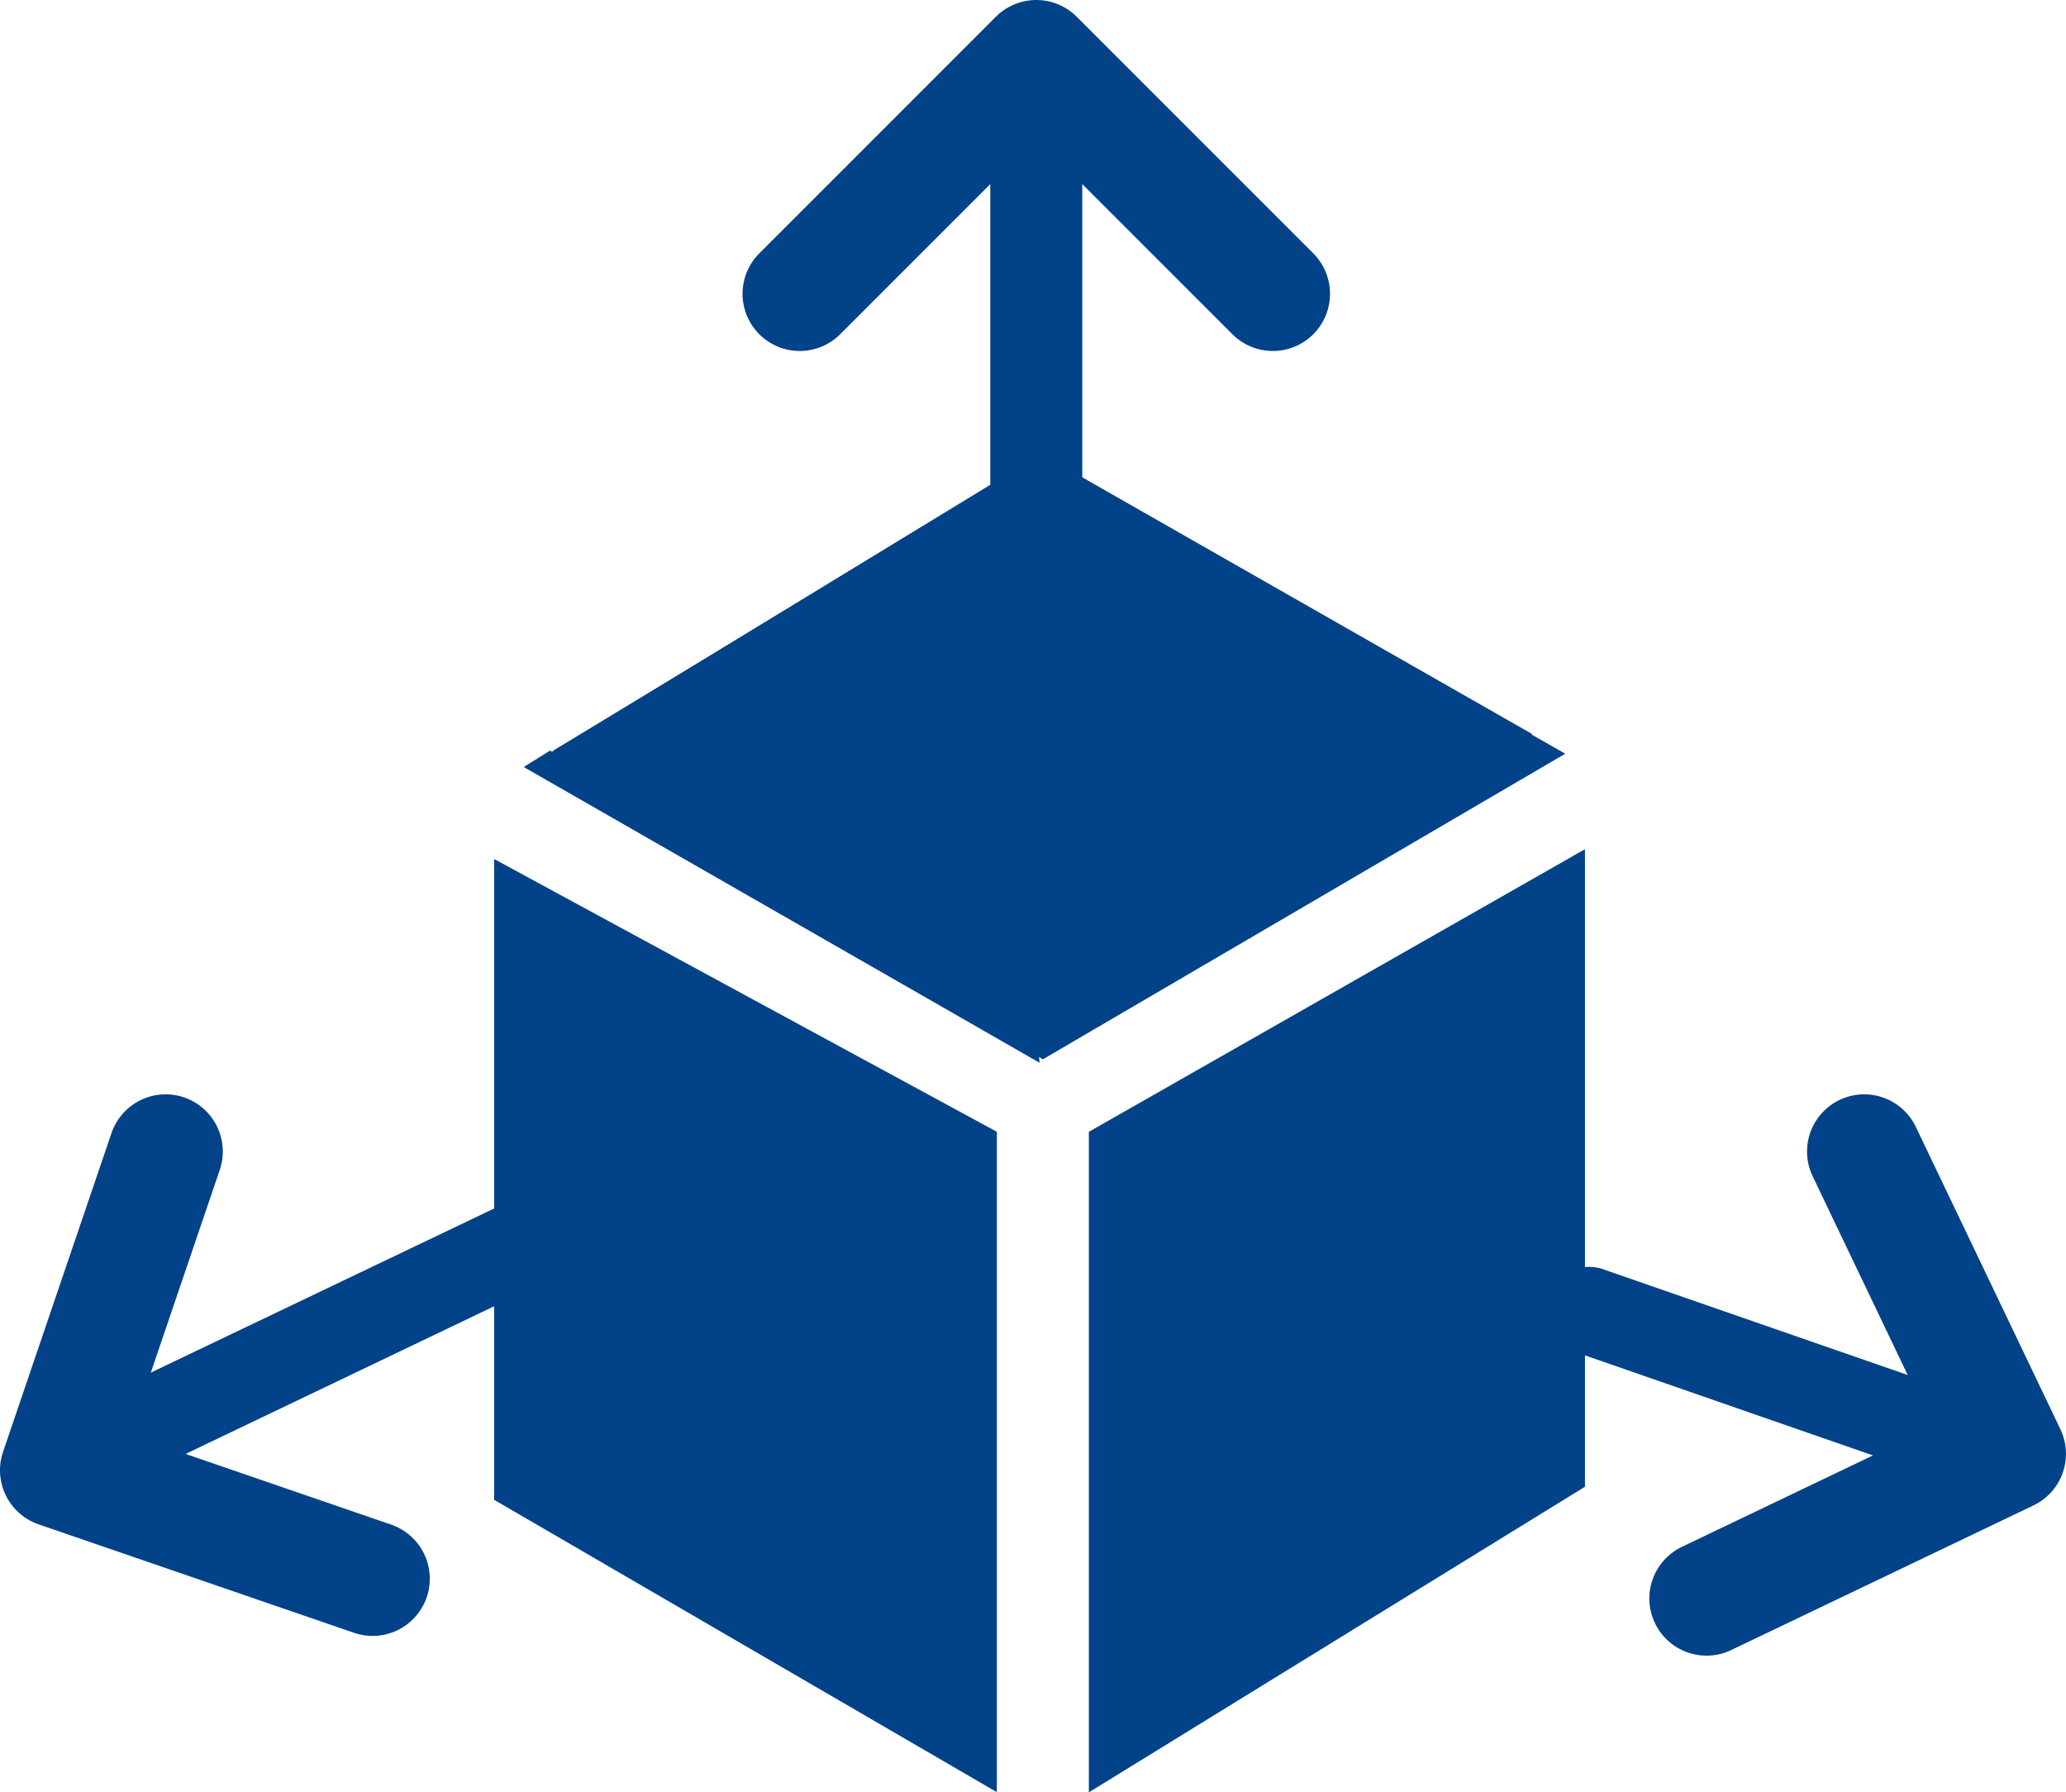 <svg xmlns="http://www.w3.org/2000/svg" width="48.777" height="42.307" viewBox="0 0 48.777 42.307"><g id="Calque_1-2" transform="translate(0.793 0.807)"><path id="Path_8488" data-name="Path 8488" d="M30.886,12.723A1.109,1.109,0,0,1,29.8,11.637V1.786A1.109,1.109,0,0,1,30.886.7a1.06,1.06,0,0,1,1.086,1.086v9.929A1.109,1.109,0,0,1,30.886,12.8Z" transform="translate(-7.213 -0.7)" fill="#014289"></path><path id="Path_8489" data-name="Path 8489" d="M24,6.985,29.585,1.4,35.17,6.985" transform="translate(-5.912 -0.857)" fill="none" stroke="#014289" stroke-linecap="round" stroke-linejoin="round" stroke-width="2.7"></path><path id="Path_8490" data-name="Path 8490" d="M57.094,43.475h-.31L47.4,40.217a1.031,1.031,0,1,1,.7-1.939l9.386,3.258a.979.979,0,0,1,.621,1.319,1,1,0,0,1-1.008.7Z" transform="translate(-11.004 -9.111)" fill="#014289"></path><path id="Path_8491" data-name="Path 8491" d="M55.323,34.7l3.413,7.136L51.6,45.25" transform="translate(-12.103 -8.326)" fill="none" stroke="#014289" stroke-linecap="round" stroke-linejoin="round" stroke-width="2.7"></path><path id="Path_8492" data-name="Path 8492" d="M1.7,43.332a1.008,1.008,0,0,1-.931-.621,1.091,1.091,0,0,1,.465-1.4l10.55-5.042a1.041,1.041,0,1,1,.931,1.862L2.17,43.177c-.155,0-.31.078-.465.078Z" transform="translate(-0.682 -8.659)" fill="#014289"></path><path id="Path_8493" data-name="Path 8493" d="M8.847,44.784,1.4,42.224,3.96,34.7" transform="translate(-0.843 -8.326)" fill="none" stroke="#014289" stroke-linecap="round" stroke-linejoin="round" stroke-width="2.7"></path><path id="Path_8494" data-name="Path 8494" d="M16.5,20.481,27.593,26.92a1.206,1.206,0,0,1,.465.621c0-.233.233-.465.465-.621l11.093-6.826L28.058,13.5Z" transform="translate(-4.23 -3.571)" fill="#014289"></path><path id="Path_8495" data-name="Path 8495" d="M32.8,47.763l11.713-7.214V25.5L32.8,32.171Z" transform="translate(-7.886 -6.262)" fill="#014289"></path><path id="Path_8496" data-name="Path 8496" d="M15.7,20.869l12.179,6.9,12.334-7.214L27.8,13.5Z" transform="translate(-4.051 -3.571)" fill="#014289"></path><path id="Path_8497" data-name="Path 8497" d="M26.568,32.238,14.7,25.8V40.926l11.868,6.9Z" transform="translate(-3.826 -6.33)" fill="#014289"></path><path id="Path_8498" data-name="Path 8498" d="M27.313,28.938,16.221,22.5l-.621.388,12.179,6.981h0a1.183,1.183,0,0,0-.543-.931Z" transform="translate(-4.028 -5.59)" fill="#014289"></path></g></svg>
